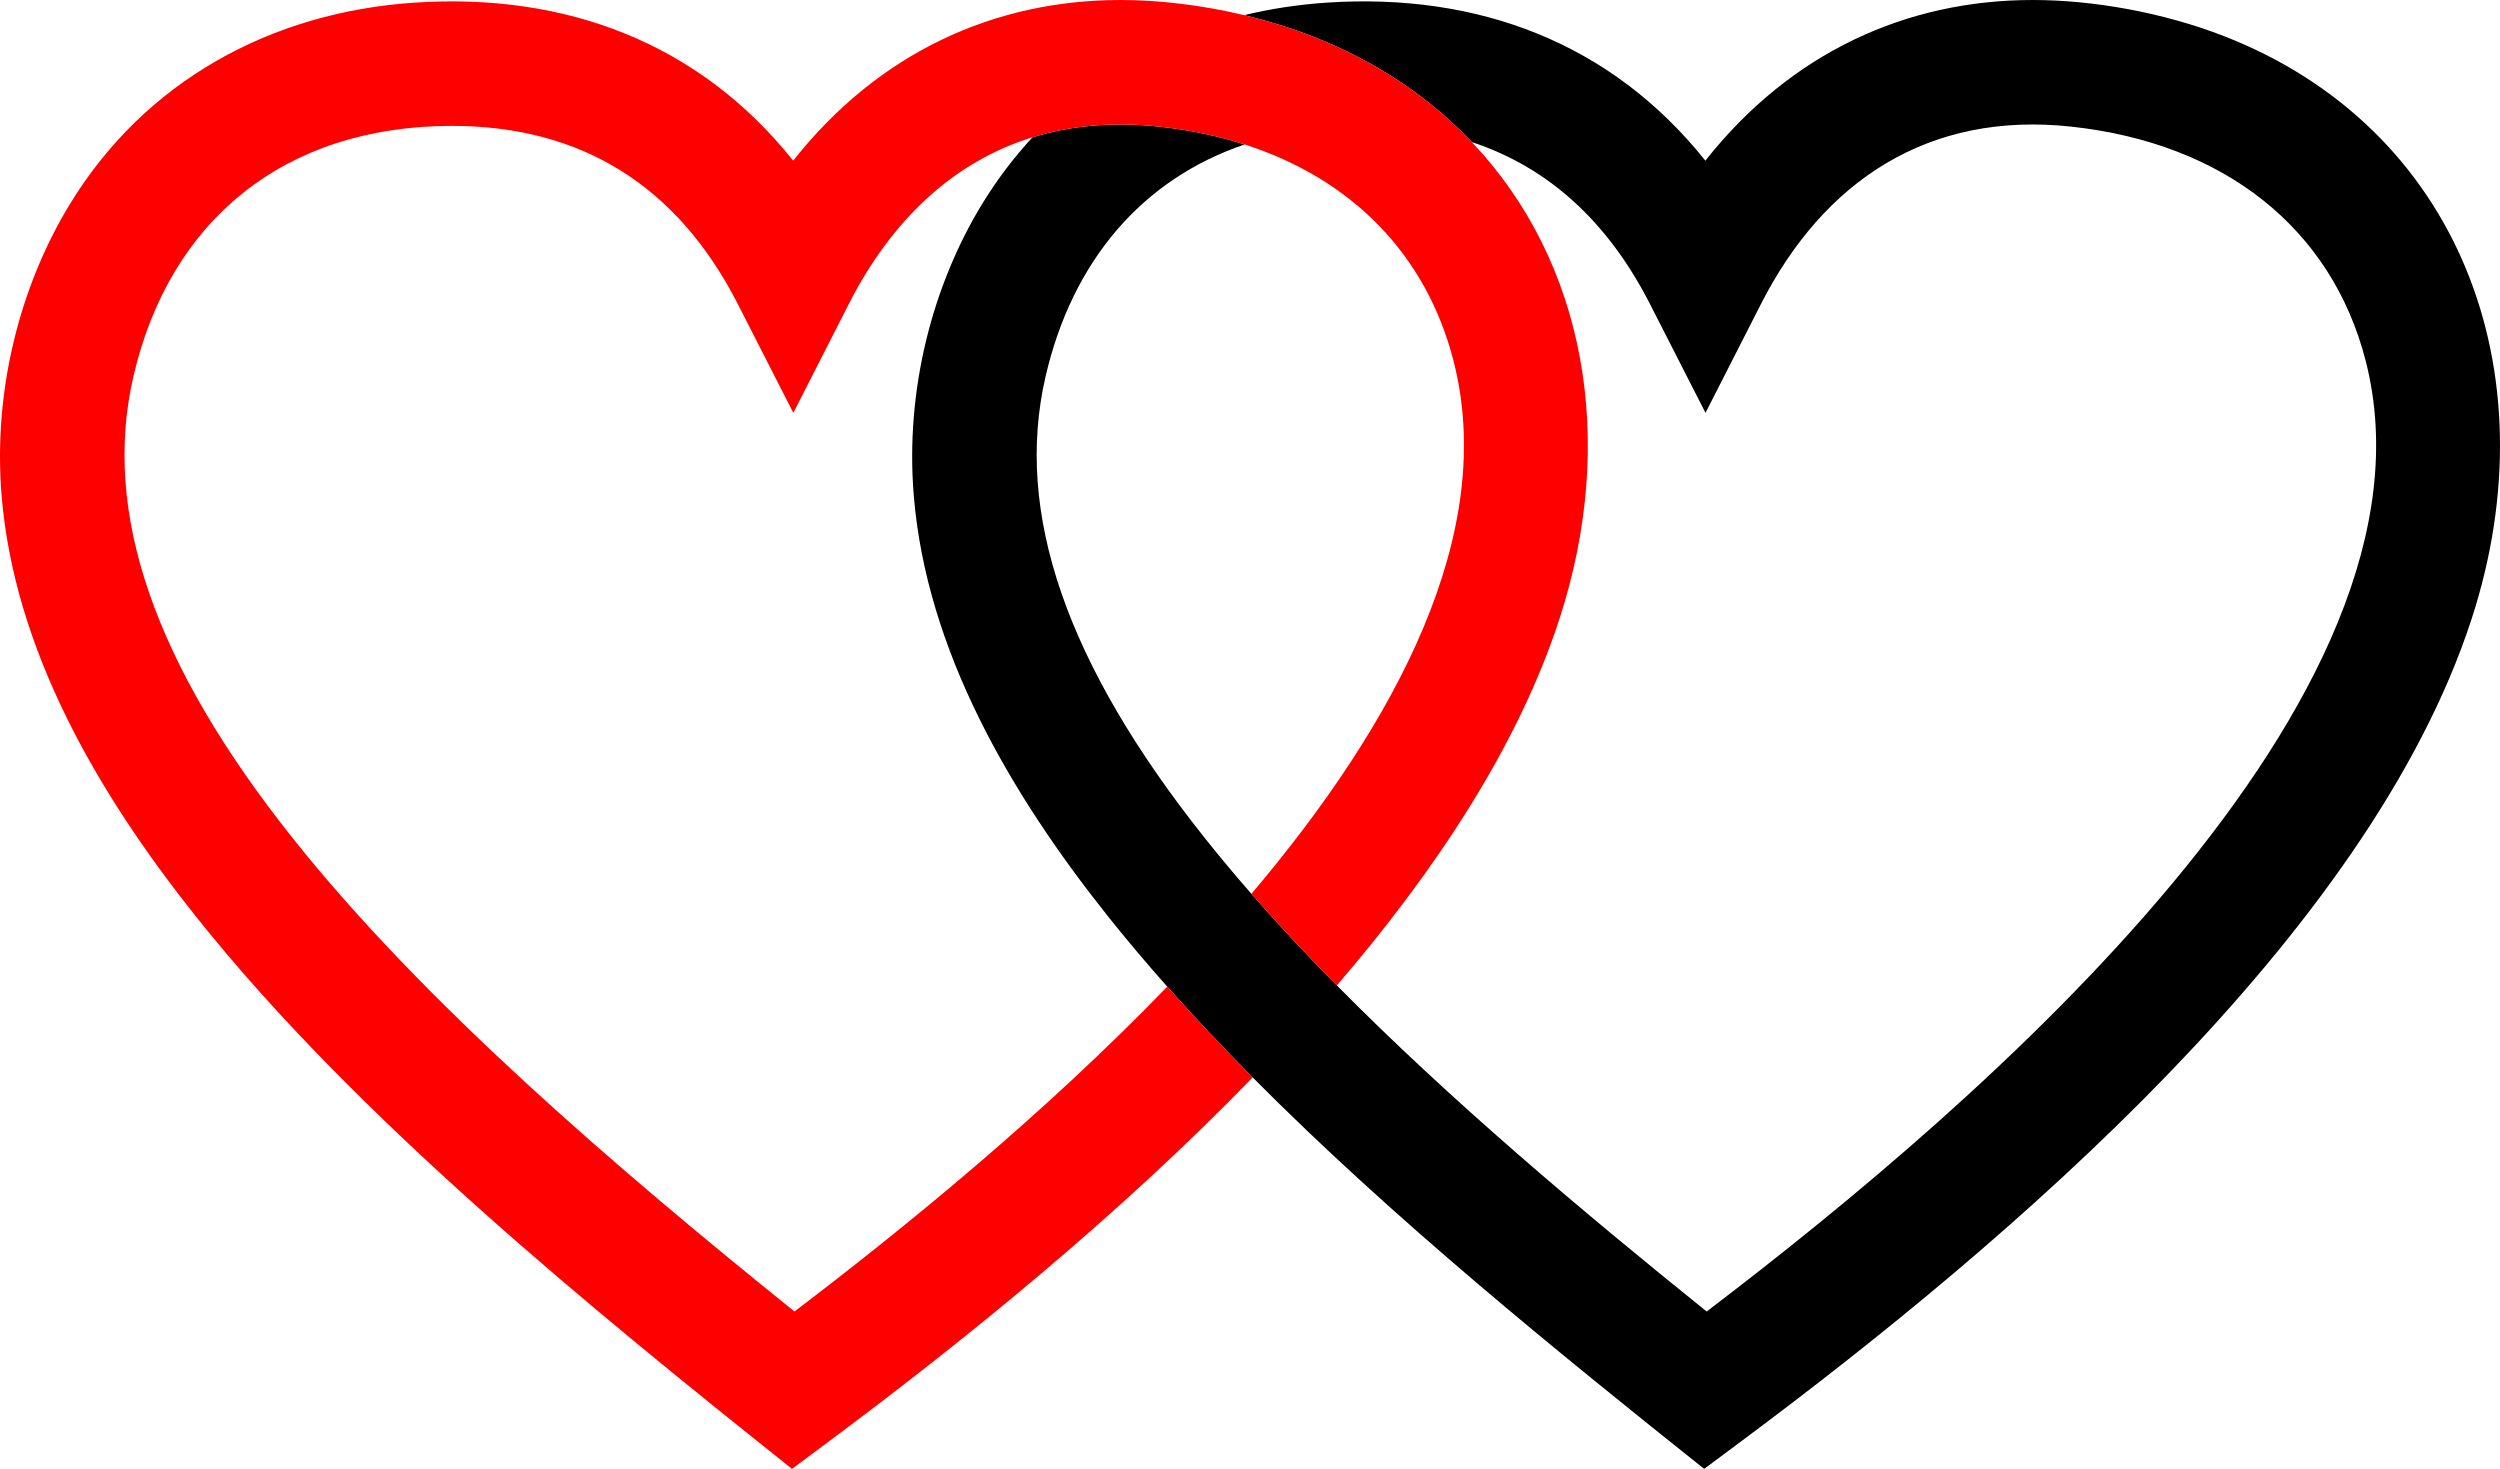 <?xml version="1.0" encoding="utf-8"?>
<svg version="1.1" id="Layer_1" xmlns="http://www.w3.org/2000/svg" xmlns:xlink="http://www.w3.org/1999/xlink" x="0px" y="0px"
	 viewBox="0 0 5000 2937.762" enable-background="new 0 0 5000 2937.762" xml:space="preserve">
<g>
	<path d="M4448.164,72.313C4325.696,24.63,4185.763,0,4065.546,0c-252.273,0-483.699,104.7-654.823,321.341
		C3222.351,85.294,2955.71-14.631,2654.126,5.227c-56.784,3.743-112.205,12.143-165.759,25.088
		c46.241,11.049,91.948,25.061,135.447,41.998c128.114,49.883,235.236,122.543,319.974,211.931
		c152.518,50.242,271.88,158.595,356.241,323.953l110.959,217.495l110.874-217.539
		c125.987-247.196,335.391-385.724,620.562-354.907c306.329,33.107,520.963,203.754,588.874,468.183
		c172.89,673.206-764.654,1480.866-1317.982,1901.562c-249.516-200.753-513.564-423.259-739.595-652.112
		c-59.969-60.718-117.255-121.883-170.889-183.207c-32.43-37.08-63.536-74.218-93.074-111.351
		c-277.632-349.014-381.813-651.235-318.498-923.931c53.396-229.973,192.628-393.891,398.049-463.461
		c-53.178-17.085-110.39-29.107-171.234-35.683c-92.376-9.983-176.791-2.174-253.006,21.321
		c-37.704,40.658-71.866,85.757-101.924,135.251c-97.77,160.994-152.941,369.187-135.645,580.822
		c25.332,309.917,193.071,596.42,387.387,840.697c37.902,47.647,77.9,94.986,119.591,141.958
		c54.322,61.204,111.547,121.777,170.896,181.573c281.648,283.771,610.942,550.027,902.965,782.895l76.962-57.317
		c531.814-396.057,1252.49-1010.29,1458.042-1642.922C5104.441,741.691,4916.642,254.722,4448.164,72.313z"/>
	<path fill="#FF0000" d="M2943.788,284.243c-84.737-89.388-191.86-162.048-319.974-211.931
		c-43.5-16.937-89.207-30.949-135.447-41.998C2404.423,10.256,2318.712,0,2241.196,0
		c-252.273,0-483.699,104.7-654.823,321.341C1398.001,85.294,1131.361-14.631,829.775,5.227
		C542.103,24.189,289.197,162.155,138.794,409.817C41.024,570.811-14.147,779.004,3.149,990.639
		c25.332,309.917,193.071,596.42,387.387,840.697c321.651,404.351,792.667,786.829,1193.452,1106.426l76.962-57.317
		c263.651-196.349,573.714-446.326,844.423-725.578c-59.349-59.796-116.574-120.37-170.896-181.573
		c-246.86,255.676-526.326,483.05-745.511,649.697c-355.744-286.222-741.04-616.657-1003.558-946.67
		C307.776,1327.306,203.595,1025.085,266.909,752.389c72.093-310.499,300.618-500.64,637.325-500.64
		c258.514-0.006,450.774,119.921,571.444,356.448l110.959,217.495l110.873-217.539
		c85.176-167.121,208.49-284.552,367.556-333.586c76.215-23.495,160.63-31.303,253.006-21.321
		c60.844,6.576,118.056,18.597,171.234,35.683c214.554,68.933,363.218,220.593,417.639,432.5
		c88.216,343.5-112.682,721.999-404.115,1066.243c53.634,61.324,110.92,122.489,170.889,183.207
		c200.361-233.171,363.539-481.808,445.271-733.355C3236.036,877.285,3168.914,521.725,2943.788,284.243z"/>
</g>
</svg>
